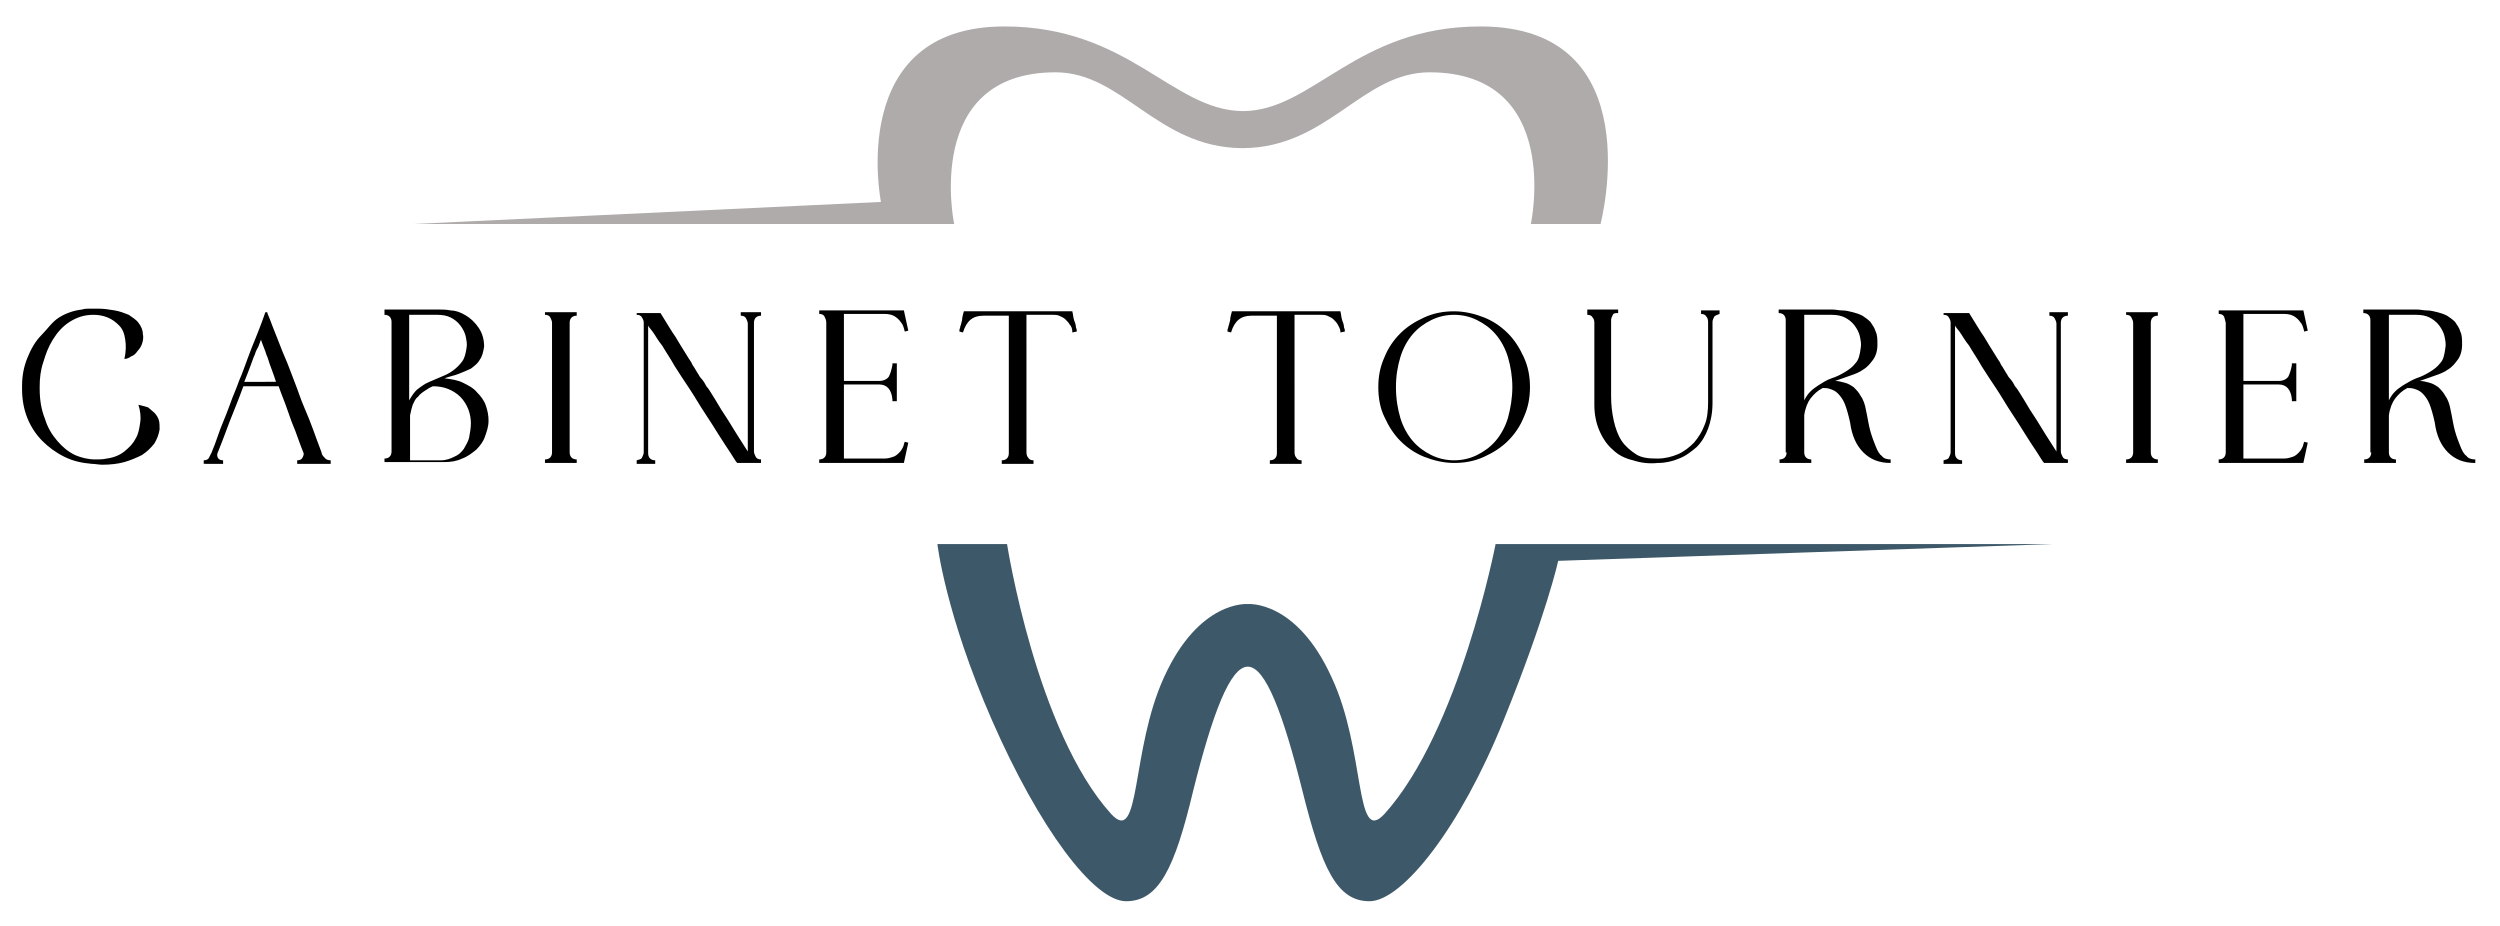 <?xml version="1.0" encoding="utf-8"?>
<!-- Generator: Adobe Illustrator 27.3.1, SVG Export Plug-In . SVG Version: 6.00 Build 0)  -->
<svg version="1.1" id="Calque_1" xmlns="http://www.w3.org/2000/svg" xmlns:xlink="http://www.w3.org/1999/xlink" x="0px" y="0px"
	 viewBox="0 0 283.5 105" style="enable-background:new 0 0 283.5 105;" xml:space="preserve">
<style type="text/css">
	.st0{fill:#AEABAA;}
	.st1{fill:#3D5969;}
</style>
<g>
	<path class="st0" d="M173.6,25.4c0,0,3.7-17.2-11.5-17.2c-7.6,0-11.5,8.5-21.1,8.6v0c0,0-0.1,0-0.1,0c0,0-0.1,0-0.1,0v0
		c-9.6-0.1-13.5-8.6-21.1-8.6c-15.1,0-11.5,17.2-11.5,17.2H46.9l53-2.5c0,0-4-19.9,14-19.9c14.1,0,19,9.5,27,9.6
		c8,0,12.8-9.6,27-9.6c19.5,0,13.6,22.4,13.6,22.4H173.6z"/>
	<path class="st1" d="M169.6,61.7c0,0-4.1,21.2-12.6,30.6c-3.4,3.7-2.1-7.2-6-15.5c-4-8.8-9.5-8.3-9.5-8.3s-5.5-0.5-9.5,8.3
		c-3.8,8.3-2.6,19.2-6,15.5c-8.5-9.4-11.8-30.6-11.8-30.6h-7.9c0,0,0.9,7.9,6.2,20c5.3,12.1,11.5,20.5,15.2,20.5
		c3.7,0,5.5-3.7,7.6-12.5c2.2-8.8,4.2-14.1,6.2-14.1c2,0,4,5.3,6.2,14.1c2.2,8.8,3.9,12.5,7.6,12.5c3.7,0,10.3-8.3,15.2-20.5
		c4.9-12.1,6.2-18.1,6.2-18.1l56-1.9H169.6z"/>
	<path d="M270.9,35.7h3.1c0.6,0,1.1,0.1,1.5,0.3c0.4,0.2,0.8,0.5,1.1,0.9c0.3,0.4,0.5,0.8,0.6,1.2c0.1,0.5,0.2,0.9,0.1,1.4
		c-0.1,0.7-0.2,1.3-0.6,1.7c-0.3,0.4-0.7,0.7-1.2,1c-0.5,0.3-0.9,0.5-1.5,0.7c-0.5,0.2-1,0.5-1.5,0.8c-0.3,0.2-0.6,0.4-0.9,0.7
		c-0.3,0.3-0.5,0.6-0.7,1V35.7z M268.9,51.3c0,0.5-0.3,0.8-0.8,0.8v0.4h3.6v-0.4c-0.5,0-0.8-0.3-0.8-0.8v-4.2
		c0.1-0.8,0.4-1.5,0.7-1.9c0.4-0.5,0.8-0.9,1.4-1.2c0.3,0,0.5,0,0.8,0.1c0.3,0.1,0.6,0.2,0.9,0.5c0.3,0.3,0.6,0.7,0.8,1.2
		s0.4,1.2,0.6,2.1c0.2,1.5,0.7,2.6,1.5,3.4s1.8,1.2,3.1,1.2v-0.4c-0.4,0-0.8-0.1-1-0.4c-0.3-0.2-0.5-0.6-0.7-1.1
		c-0.2-0.5-0.4-1-0.6-1.7c-0.2-0.7-0.3-1.5-0.5-2.4c-0.1-0.6-0.3-1.2-0.6-1.6c-0.2-0.4-0.5-0.7-0.8-1c-0.3-0.2-0.6-0.4-1-0.5
		c-0.4-0.1-0.7-0.2-1.1-0.2c0.6-0.2,1.1-0.4,1.7-0.6c0.6-0.2,1.1-0.4,1.5-0.7c0.5-0.3,0.8-0.7,1.1-1.1c0.3-0.4,0.5-1,0.5-1.7
		c0-0.6,0-1.1-0.2-1.5c-0.1-0.4-0.4-0.8-0.6-1.1c-0.3-0.3-0.6-0.5-0.9-0.7c-0.4-0.2-0.7-0.3-1.1-0.4s-0.8-0.2-1.2-0.2
		s-0.7-0.1-1.1-0.1h-6.1v0.4c0.5,0,0.8,0.3,0.8,0.8V51.3z M252.4,36.6v14.7c0,0.5-0.3,0.8-0.8,0.8v0.4h9.6l0.5-2.3l-0.4-0.1
		c-0.1,0.2-0.1,0.4-0.2,0.6c-0.1,0.2-0.2,0.4-0.4,0.6c-0.2,0.2-0.4,0.4-0.7,0.5s-0.6,0.2-1,0.2h-4.6v-8.4h4c0.9,0,1.4,0.6,1.5,1.7
		v0.2h0.5v-4.3h-0.5v0.2c-0.1,0.5-0.2,0.9-0.4,1.3c-0.2,0.3-0.6,0.5-1.1,0.5h-4v-7.6h4.6c0.5,0,0.9,0.1,1.2,0.3
		c0.3,0.2,0.5,0.4,0.7,0.7c0.2,0.2,0.3,0.6,0.4,1l0.4-0.1l-0.5-2.3h-9.6v0.4c0.3,0,0.5,0.1,0.6,0.3
		C252.3,36.1,252.3,36.3,252.4,36.6 M241.1,35.3v0.4c0.3,0,0.5,0.1,0.6,0.3c0.1,0.2,0.2,0.4,0.2,0.6v6.2V47v2.5v1.3v0.5
		c0,0.5-0.3,0.8-0.8,0.8v0.4h3.6v-0.4c-0.5,0-0.8-0.3-0.8-0.8V36.6c0-0.5,0.3-0.8,0.8-0.8v-0.4H241.1z M220.4,35.3v0.4
		c0.3,0,0.5,0.1,0.6,0.3s0.2,0.3,0.2,0.6v14.7c0,0.2-0.1,0.4-0.2,0.6s-0.3,0.2-0.6,0.3v0.4h2.1v-0.4c-0.5,0-0.8-0.3-0.8-0.8V36.9
		c0,0.1,0.2,0.3,0.5,0.7s0.6,1,1.1,1.6c0.4,0.7,0.9,1.4,1.4,2.3c0.5,0.8,1.1,1.7,1.7,2.6c0.6,0.9,1.1,1.8,1.7,2.7
		c0.6,0.9,1.1,1.7,1.6,2.5c0.5,0.8,0.9,1.4,1.3,2c0.4,0.6,0.6,1,0.8,1.2h2.7v-0.4c-0.3,0-0.5-0.1-0.6-0.3c-0.1-0.2-0.2-0.4-0.2-0.6
		V36.6c0-0.5,0.3-0.8,0.8-0.8v-0.4h-2.1v0.4c0.3,0,0.5,0.1,0.6,0.3c0.1,0.2,0.2,0.4,0.2,0.6v14.5c-0.9-1.4-1.6-2.5-2.2-3.5
		c-0.6-0.9-1.1-1.7-1.5-2.4c-0.4-0.6-0.7-1.2-1-1.5c-0.2-0.4-0.4-0.7-0.6-0.9c-0.2-0.2-0.3-0.5-0.4-0.6c-0.1-0.2-0.2-0.3-0.3-0.5
		c-0.1-0.2-0.3-0.4-0.4-0.7c-0.2-0.3-0.4-0.6-0.7-1.1c-0.3-0.5-0.7-1.1-1.1-1.8c-0.5-0.7-1-1.6-1.7-2.7H220.4z M204.6,35.7h3.1
		c0.6,0,1.1,0.1,1.5,0.3s0.8,0.5,1.1,0.9c0.3,0.4,0.5,0.8,0.6,1.2c0.1,0.5,0.2,0.9,0.1,1.4c-0.1,0.7-0.2,1.3-0.6,1.7
		c-0.3,0.4-0.7,0.7-1.2,1c-0.5,0.3-0.9,0.5-1.5,0.7s-1,0.5-1.5,0.8c-0.3,0.2-0.6,0.4-0.9,0.7c-0.3,0.3-0.5,0.6-0.7,1V35.7z
		 M202.6,51.3c0,0.5-0.3,0.8-0.8,0.8v0.4h3.6v-0.4c-0.5,0-0.8-0.3-0.8-0.8v-4.2c0.1-0.8,0.4-1.5,0.7-1.9c0.4-0.5,0.8-0.9,1.4-1.2
		c0.3,0,0.5,0,0.8,0.1c0.3,0.1,0.6,0.2,0.9,0.5c0.3,0.3,0.6,0.7,0.8,1.2s0.4,1.2,0.6,2.1c0.2,1.5,0.7,2.6,1.5,3.4
		c0.8,0.8,1.8,1.2,3.1,1.2v-0.4c-0.4,0-0.8-0.1-1-0.4c-0.3-0.2-0.5-0.6-0.7-1.1c-0.2-0.5-0.4-1-0.6-1.7c-0.2-0.7-0.3-1.5-0.5-2.4
		c-0.1-0.6-0.3-1.2-0.6-1.6c-0.2-0.4-0.5-0.7-0.8-1c-0.3-0.2-0.6-0.4-1-0.5c-0.4-0.1-0.7-0.2-1.1-0.2c0.6-0.2,1.1-0.4,1.7-0.6
		c0.6-0.2,1.1-0.4,1.5-0.7c0.5-0.3,0.8-0.7,1.1-1.1c0.3-0.4,0.5-1,0.5-1.7c0-0.6,0-1.1-0.2-1.5c-0.1-0.4-0.4-0.8-0.6-1.1
		c-0.3-0.3-0.6-0.5-0.9-0.7c-0.4-0.2-0.7-0.3-1.1-0.4c-0.4-0.1-0.8-0.2-1.2-0.2c-0.4,0-0.7-0.1-1.1-0.1h-6.1v0.4
		c0.5,0,0.8,0.3,0.8,0.8V51.3z M180,35.3v0.4c0.3,0,0.5,0.1,0.6,0.3c0.1,0.1,0.2,0.3,0.2,0.6v9.3c0,1.1,0.2,2.1,0.6,3
		c0.4,0.9,0.9,1.6,1.5,2.1c0.6,0.6,1.4,1,2.3,1.2c0.9,0.3,1.8,0.4,2.8,0.3c0.9,0,1.7-0.2,2.4-0.5c0.8-0.3,1.4-0.8,2-1.3
		c0.6-0.6,1-1.3,1.3-2.1c0.3-0.8,0.5-1.8,0.5-2.9v-9.2c0-0.2,0.1-0.4,0.2-0.6c0.1-0.1,0.3-0.2,0.6-0.3v-0.4h-2.1v0.4
		c0.3,0,0.5,0.1,0.6,0.3c0.1,0.1,0.2,0.3,0.2,0.6v9.1c0,1-0.1,1.9-0.4,2.6c-0.3,0.8-0.7,1.4-1.2,2c-0.5,0.5-1.1,1-1.8,1.3
		c-0.7,0.3-1.5,0.5-2.3,0.5c0,0,0,0-0.1,0c0,0,0,0-0.1,0c-0.9,0-1.7-0.1-2.3-0.5c-0.6-0.4-1.2-0.9-1.6-1.5c-0.4-0.6-0.7-1.4-0.9-2.3
		c-0.2-0.9-0.3-1.8-0.3-2.8v-8.6c0-0.2,0.1-0.4,0.2-0.6s0.3-0.2,0.6-0.2v-0.4H180z M167.5,36.3c0.8,0.4,1.5,0.9,2.1,1.6
		s1.1,1.6,1.4,2.6c0.3,1,0.5,2.2,0.5,3.4s-0.2,2.4-0.5,3.5c-0.3,1-0.8,1.9-1.4,2.6c-0.6,0.7-1.3,1.2-2.1,1.6
		c-0.8,0.4-1.7,0.6-2.6,0.6c-0.9,0-1.8-0.2-2.6-0.6c-0.8-0.4-1.5-0.9-2.1-1.6c-0.6-0.7-1.1-1.6-1.4-2.6c-0.3-1-0.5-2.2-0.5-3.5
		s0.2-2.4,0.5-3.4c0.3-1,0.8-1.9,1.4-2.6c0.6-0.7,1.3-1.2,2.1-1.6c0.8-0.4,1.7-0.6,2.6-0.6C165.8,35.7,166.7,35.9,167.5,36.3
		 M157,47.3c0.5,1.1,1.1,2,1.8,2.7c0.8,0.8,1.7,1.4,2.7,1.8s2.2,0.7,3.4,0.7c1.2,0,2.3-0.2,3.4-0.7s2-1.1,2.7-1.8
		c0.8-0.8,1.4-1.7,1.8-2.7c0.5-1.1,0.7-2.2,0.7-3.4c0-1.2-0.2-2.3-0.7-3.4c-0.5-1.1-1.1-2-1.8-2.7c-0.8-0.8-1.7-1.4-2.7-1.8
		s-2.2-0.7-3.4-0.7c-1.2,0-2.3,0.2-3.4,0.7s-2,1.1-2.7,1.8c-0.8,0.8-1.4,1.7-1.8,2.7c-0.5,1.1-0.7,2.2-0.7,3.4
		C156.3,45.1,156.5,46.3,157,47.3 M139.6,37.7L139.6,37.7c0.4-1.3,1.1-1.9,2.3-1.9h2.9v15.6c0,0.5-0.3,0.8-0.8,0.8v0.4h3.6v-0.4
		c-0.3,0-0.5-0.1-0.6-0.3c-0.1-0.1-0.2-0.3-0.2-0.6V35.7h3c0.2,0,0.5,0,0.7,0.1c0.2,0.1,0.5,0.2,0.7,0.4c0.2,0.2,0.4,0.4,0.5,0.6
		s0.3,0.5,0.3,0.8l0,0.1l0.5-0.1c0,0,0,0,0,0c0,0,0-0.1,0-0.2c0-0.1-0.1-0.2-0.1-0.4c0-0.2-0.1-0.4-0.2-0.7c-0.1-0.3-0.1-0.6-0.2-1
		h-12.3c-0.1,0.4-0.2,0.7-0.2,1c-0.1,0.3-0.1,0.5-0.2,0.7c0,0.2-0.1,0.3-0.1,0.4c0,0.1,0,0.1,0,0.2L139.6,37.7z M109.2,37.7
		L109.2,37.7c0.4-1.3,1.1-1.9,2.3-1.9h2.9v15.6c0,0.5-0.3,0.8-0.8,0.8v0.4h3.6v-0.4c-0.3,0-0.5-0.1-0.6-0.3
		c-0.1-0.1-0.2-0.3-0.2-0.6V35.7h3c0.2,0,0.5,0,0.7,0.1c0.2,0.1,0.5,0.2,0.7,0.4c0.2,0.2,0.4,0.4,0.5,0.6c0.2,0.2,0.3,0.5,0.3,0.8
		l0,0.1l0.5-0.1c0,0,0,0,0,0c0,0,0-0.1,0-0.2c0-0.1-0.1-0.2-0.1-0.4c0-0.2-0.1-0.4-0.2-0.7c-0.1-0.3-0.1-0.6-0.2-1h-12.3
		c-0.1,0.4-0.2,0.7-0.2,1c-0.1,0.3-0.1,0.5-0.2,0.7c0,0.2-0.1,0.3-0.1,0.4c0,0.1,0,0.1,0,0.2L109.2,37.7z M93.7,36.6v14.7
		c0,0.5-0.3,0.8-0.8,0.8v0.4h9.6l0.5-2.3l-0.4-0.1c-0.1,0.2-0.1,0.4-0.2,0.6c-0.1,0.2-0.2,0.4-0.4,0.6c-0.2,0.2-0.4,0.4-0.7,0.5
		s-0.6,0.2-1,0.2h-4.6v-8.4h4c0.9,0,1.4,0.6,1.5,1.7v0.2h0.5v-4.3h-0.5v0.2c-0.1,0.5-0.2,0.9-0.4,1.3c-0.2,0.3-0.6,0.5-1.1,0.5h-4
		v-7.6h4.6c0.5,0,0.9,0.1,1.2,0.3c0.3,0.2,0.5,0.4,0.7,0.7c0.2,0.2,0.3,0.6,0.4,1l0.4-0.1l-0.5-2.3h-9.6v0.4c0.3,0,0.5,0.1,0.6,0.3
		C93.6,36.1,93.7,36.3,93.7,36.6 M72.2,35.3v0.4c0.3,0,0.5,0.1,0.6,0.3c0.1,0.2,0.2,0.3,0.2,0.6v14.7c0,0.2-0.1,0.4-0.2,0.6
		c-0.1,0.2-0.3,0.2-0.6,0.3v0.4h2.1v-0.4c-0.5,0-0.8-0.3-0.8-0.8V36.9c0,0.1,0.2,0.3,0.5,0.7s0.6,1,1.1,1.6c0.4,0.7,0.9,1.4,1.4,2.3
		c0.5,0.8,1.1,1.7,1.7,2.6s1.1,1.8,1.7,2.7c0.6,0.9,1.1,1.7,1.6,2.5c0.5,0.8,0.9,1.4,1.3,2c0.4,0.6,0.6,1,0.8,1.2h2.7v-0.4
		c-0.3,0-0.5-0.1-0.6-0.3c-0.1-0.2-0.2-0.4-0.2-0.6V36.6c0-0.5,0.3-0.8,0.8-0.8v-0.4H84v0.4c0.3,0,0.5,0.1,0.6,0.3s0.2,0.4,0.2,0.6
		v14.5c-0.9-1.4-1.6-2.5-2.2-3.5c-0.6-0.9-1.1-1.7-1.5-2.4c-0.4-0.6-0.7-1.2-1-1.5c-0.2-0.4-0.4-0.7-0.6-0.9s-0.3-0.5-0.4-0.6
		c-0.1-0.2-0.2-0.3-0.3-0.5c-0.1-0.2-0.3-0.4-0.4-0.7c-0.2-0.3-0.4-0.6-0.7-1.1c-0.3-0.5-0.7-1.1-1.1-1.8c-0.5-0.7-1-1.6-1.7-2.7
		H72.2z M61.8,35.3v0.4c0.3,0,0.5,0.1,0.6,0.3c0.1,0.2,0.2,0.4,0.2,0.6v6.2V47v2.5v1.3v0.5c0,0.5-0.3,0.8-0.8,0.8v0.4h3.6v-0.4
		c-0.5,0-0.8-0.3-0.8-0.8V36.6c0-0.5,0.3-0.8,0.8-0.8v-0.4H61.8z M46.5,35.7h3.1c0.6,0,1.1,0.1,1.5,0.3c0.4,0.2,0.8,0.5,1.1,0.9
		c0.3,0.4,0.5,0.8,0.6,1.2c0.1,0.5,0.2,0.9,0.1,1.4c-0.1,0.6-0.2,1.1-0.5,1.5c-0.3,0.4-0.6,0.7-1,1c-0.4,0.3-0.8,0.5-1.3,0.7
		c-0.5,0.2-0.9,0.4-1.4,0.6c-0.5,0.2-0.9,0.5-1.3,0.8c-0.4,0.3-0.7,0.8-1,1.3V35.7z M46.5,52.1v-5c0.1-0.5,0.2-0.9,0.3-1.2
		c0.2-0.4,0.3-0.7,0.6-0.9c0.2-0.3,0.5-0.5,0.8-0.7c0.3-0.2,0.6-0.4,0.9-0.5c0.6,0,1.2,0.1,1.7,0.3c0.5,0.2,1,0.5,1.4,0.9
		c0.4,0.4,0.7,0.9,0.9,1.4c0.2,0.5,0.3,1.1,0.3,1.6c0,0.5-0.1,1.1-0.2,1.6c-0.1,0.5-0.4,0.9-0.6,1.3c-0.3,0.4-0.6,0.7-1.1,0.9
		c-0.4,0.2-0.9,0.4-1.5,0.4H46.5z M43.6,35.3v0.4c0.5,0,0.8,0.3,0.8,0.8v14.7c0,0.5-0.3,0.8-0.8,0.8v0.4h6.8c0.7,0,1.4-0.1,2-0.4
		c0.6-0.2,1.1-0.6,1.6-1c0.4-0.4,0.8-0.9,1-1.5c0.2-0.6,0.4-1.1,0.4-1.8c0-0.6-0.1-1.1-0.3-1.7c-0.2-0.6-0.6-1.1-1-1.5
		c-0.4-0.5-1-0.8-1.6-1.1c-0.6-0.3-1.3-0.4-2.1-0.5c0.5-0.2,1.1-0.3,1.6-0.5c0.5-0.2,1-0.4,1.4-0.6c0.4-0.3,0.8-0.6,1-1
		c0.3-0.4,0.4-0.9,0.5-1.5c0-0.8-0.2-1.5-0.6-2.1c-0.4-0.6-0.9-1.1-1.6-1.5c-0.5-0.3-1.1-0.5-1.6-0.5c-0.5-0.1-1-0.1-1.3-0.1H43.6z
		 M27.7,43.3c0.3-0.7,0.5-1.3,0.7-1.8s0.3-0.9,0.5-1.3c0.1-0.4,0.3-0.7,0.4-0.9c0.1-0.3,0.2-0.5,0.3-0.8c0,0.1,0.1,0.3,0.2,0.6
		c0.1,0.3,0.3,0.7,0.4,1.1c0.2,0.4,0.3,0.9,0.5,1.4c0.2,0.5,0.4,1.1,0.6,1.7H27.7z M25.3,52.6v-0.4c-0.3,0-0.5-0.1-0.6-0.3
		c-0.1-0.2-0.1-0.4,0-0.6c0.7-1.7,1.2-3.2,1.7-4.4c0.5-1.2,0.9-2.3,1.2-3.1h4c0.3,0.9,0.7,1.8,1,2.7c0.3,0.9,0.6,1.7,0.9,2.4
		c0.3,0.8,0.6,1.7,0.9,2.4c0.1,0.2,0,0.4-0.1,0.6c-0.1,0.2-0.3,0.3-0.6,0.3v0.4h3.8v-0.4c-0.3,0-0.5-0.1-0.6-0.2
		c-0.1-0.1-0.3-0.3-0.4-0.5c0-0.1-0.1-0.4-0.3-0.9c-0.2-0.5-0.4-1.1-0.7-1.9c-0.3-0.8-0.6-1.6-1-2.5c-0.4-0.9-0.7-1.9-1.1-2.9
		c-0.4-1-0.7-1.9-1.1-2.8c-0.4-0.9-0.7-1.8-1-2.5c-0.3-0.7-0.5-1.3-0.7-1.8c-0.2-0.5-0.3-0.7-0.3-0.8h-0.2c-0.1,0.2-0.2,0.6-0.4,1.1
		c-0.2,0.5-0.4,1.1-0.7,1.8c-0.3,0.7-0.6,1.5-0.9,2.3c-0.3,0.8-0.6,1.7-1,2.6c-0.3,0.9-0.7,1.7-1,2.6c-0.3,0.8-0.6,1.6-0.9,2.3
		c-0.3,0.7-0.5,1.4-0.7,1.9c-0.2,0.6-0.4,1-0.5,1.3c-0.1,0.2-0.2,0.4-0.3,0.6c-0.1,0.2-0.3,0.3-0.6,0.3v0.4H25.3z M2.5,44.1
		c0,1.2,0.2,2.3,0.6,3.3c0.4,1,1,1.9,1.7,2.6c0.7,0.7,1.5,1.3,2.5,1.8c1,0.5,2,0.7,3.1,0.8c0.4,0,0.8,0.1,1.2,0.1
		c0.9,0,1.8-0.1,2.5-0.3s1.4-0.5,2-0.8c0.6-0.4,1-0.8,1.4-1.3c0.3-0.5,0.5-1,0.6-1.6c0-0.4,0-0.8-0.1-1.1c-0.1-0.3-0.3-0.6-0.5-0.8
		c-0.2-0.2-0.5-0.4-0.7-0.6C16.2,46,16,46,15.7,45.9c0.2,0.7,0.3,1.3,0.2,2c-0.1,0.7-0.2,1.3-0.5,1.8c-0.3,0.6-0.7,1-1.3,1.5
		c-0.5,0.4-1.2,0.7-2,0.8c-0.4,0.1-0.9,0.1-1.3,0.1c-0.8,0-1.6-0.2-2.3-0.5c-0.8-0.4-1.4-0.9-2-1.6c-0.6-0.7-1.1-1.5-1.4-2.5
		c-0.4-1-0.6-2.1-0.6-3.4v-0.3c0-0.9,0.1-1.8,0.4-2.7c0.3-1,0.6-1.8,1.1-2.6c0.5-0.8,1.1-1.5,1.9-2c0.8-0.5,1.6-0.8,2.7-0.8
		c0.6,0,1.1,0.1,1.6,0.3c0.5,0.2,0.9,0.5,1.3,0.9c0.4,0.4,0.6,0.9,0.7,1.6c0.1,0.6,0.1,1.4-0.1,2.2c0.3,0,0.5-0.1,0.8-0.3
		c0.3-0.1,0.5-0.3,0.7-0.6c0.2-0.2,0.4-0.5,0.5-0.8c0.1-0.3,0.2-0.7,0.1-1.1c0-0.5-0.2-0.9-0.5-1.3c-0.3-0.4-0.7-0.6-1.1-0.9
		c-0.5-0.2-1-0.4-1.6-0.5c-0.6-0.1-1.2-0.2-1.9-0.2c-0.3,0-0.6,0-0.9,0c-0.3,0-0.6,0-0.9,0.1c-0.9,0.1-1.8,0.4-2.6,0.9
		S5.4,37.3,4.7,38c-0.7,0.7-1.2,1.6-1.6,2.6c-0.4,1-0.6,2-0.6,3.2V44.1z"/>
</g>
</svg>
